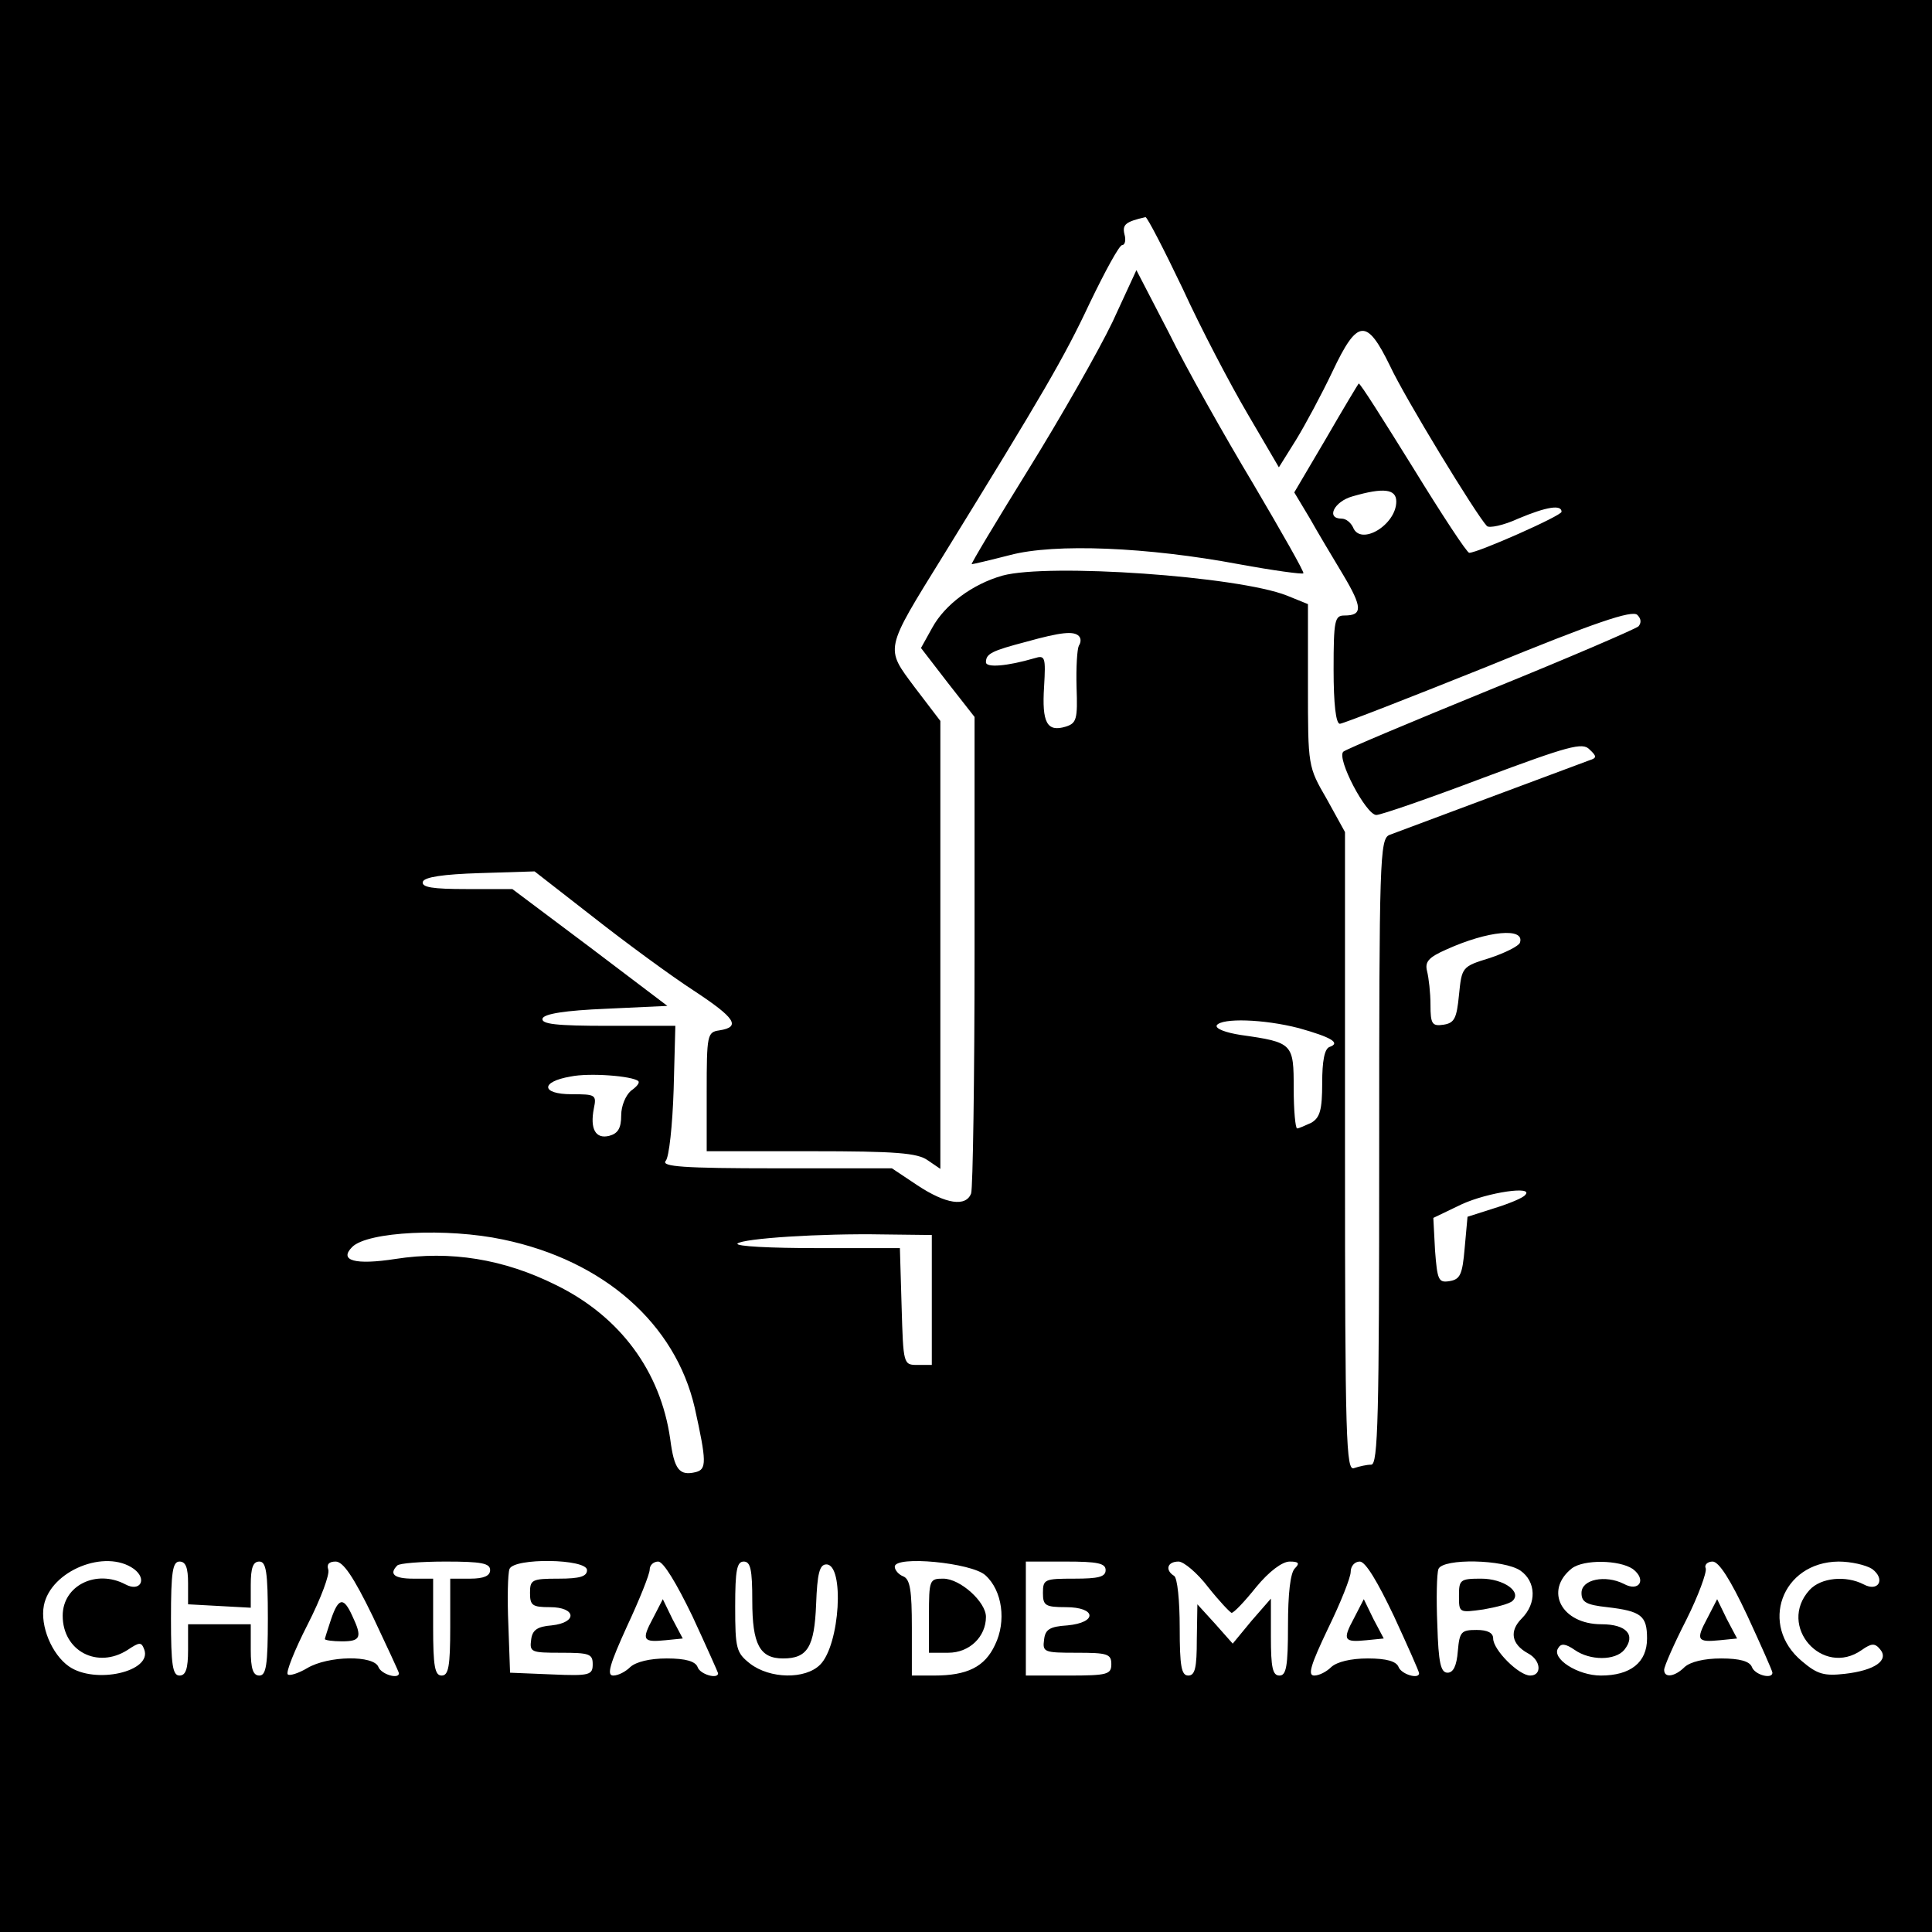 <?xml version="1.0" standalone="no"?>
<!DOCTYPE svg PUBLIC "-//W3C//DTD SVG 20010904//EN"
 "http://www.w3.org/TR/2001/REC-SVG-20010904/DTD/svg10.dtd">
<svg version="1.0" xmlns="http://www.w3.org/2000/svg"
 width="339pt" height="339pt" viewBox="0 0 339 339"
 preserveAspectRatio="xMidYMid meet">
<g transform="translate(0,339) scale(0.1,-0.1)"
fill="#000000" stroke="none">
<path d="M0 1695 l0 -1695 1695 0 1695 0 0 1695 0 1695 -1695 0 -1695 0 0
-1695z m2075 1189 c32 -70 84 -169 114 -220 l55 -94 30 48 c16 26 45 80 64
120 44 93 60 94 101 10 26 -56 151 -261 170 -281 4 -4 29 1 55 13 50 21 76 25
76 12 0 -7 -147 -72 -162 -72 -4 0 -48 67 -99 150 -51 82 -93 149 -95 147 -1
-1 -27 -44 -57 -96 l-56 -95 27 -45 c14 -25 41 -70 59 -100 34 -57 34 -71 2
-71 -17 0 -19 -8 -19 -95 0 -60 4 -95 11 -95 5 0 123 46 260 101 188 77 253
99 262 90 7 -7 7 -14 2 -20 -6 -5 -122 -55 -260 -111 -137 -56 -254 -105 -258
-109 -12 -12 40 -111 58 -111 8 0 92 29 187 65 150 56 175 63 187 50 13 -12
13 -15 0 -19 -22 -8 -332 -124 -351 -131 -17 -7 -18 -43 -18 -556 0 -467 -2
-549 -14 -549 -8 0 -21 -3 -30 -6 -14 -6 -16 47 -16 555 l0 561 -32 58 c-33
57 -33 57 -33 199 l0 143 -37 15 c-86 34 -418 57 -499 35 -53 -15 -101 -51
-123 -91 l-20 -36 47 -61 47 -60 0 -410 c0 -226 -3 -417 -6 -426 -9 -24 -44
-19 -94 14 l-45 30 -204 0 c-162 0 -201 3 -193 13 6 6 12 63 14 125 l3 112
-118 0 c-91 0 -118 3 -115 13 3 8 39 14 112 17 l107 5 -136 103 -136 102 -80
0 c-60 0 -80 3 -77 13 3 8 35 13 100 15 l96 3 104 -81 c56 -44 135 -102 175
-128 73 -48 84 -64 45 -70 -21 -3 -22 -8 -22 -108 l0 -104 183 0 c149 0 187
-3 205 -16 l22 -15 0 393 0 393 -45 59 c-52 70 -54 63 50 231 175 284 212 347
257 443 27 56 52 102 57 102 5 0 7 9 4 19 -4 17 2 22 37 30 3 0 32 -56 65
-125z m375 -374 c0 -41 -63 -79 -76 -45 -4 8 -12 15 -20 15 -28 0 -13 30 19
39 55 16 77 13 77 -9z m-557 -236 c4 -4 4 -11 0 -17 -3 -6 -5 -38 -4 -73 2
-56 0 -63 -19 -69 -33 -10 -42 7 -38 70 3 52 2 56 -17 50 -48 -14 -85 -17 -85
-7 0 15 10 20 71 36 61 17 83 19 92 10z m774 -538 c-2 -6 -26 -18 -53 -27 -49
-15 -49 -16 -54 -65 -4 -41 -8 -49 -27 -52 -20 -3 -23 1 -23 35 0 21 -3 47 -6
59 -4 16 2 24 34 38 73 33 138 39 129 12z m-388 -150 c57 -16 74 -26 54 -33
-9 -3 -13 -25 -13 -63 0 -48 -4 -61 -19 -70 -11 -5 -22 -10 -25 -10 -3 0 -6
32 -6 70 0 79 -1 81 -93 94 -26 4 -45 11 -42 17 9 13 82 11 144 -5z m-1159
-93 c3 -3 -3 -10 -13 -17 -9 -8 -17 -26 -17 -43 0 -23 -6 -32 -21 -36 -24 -6
-34 12 -27 48 5 24 3 25 -39 25 -54 0 -55 22 -2 31 33 7 109 1 119 -8z m1556
-200 c-4 -5 -28 -15 -54 -23 l-47 -15 -5 -55 c-4 -47 -8 -55 -27 -58 -19 -3
-21 2 -25 54 l-3 57 50 24 c46 21 128 33 111 16z m-1793 -78 c177 -37 302
-148 336 -295 21 -95 21 -108 2 -113 -29 -7 -38 4 -45 58 -17 119 -88 215
-200 270 -92 46 -186 61 -282 46 -71 -11 -100 -3 -76 21 27 27 166 34 265 13z
m752 -106 l0 -114 -25 0 c-25 0 -25 1 -28 103 l-3 102 -146 0 c-80 0 -143 3
-139 8 10 9 145 18 256 16 l85 -1 0 -114z m-1400 -472 c24 -18 11 -41 -15 -27
-51 27 -110 -2 -110 -55 0 -62 61 -94 114 -60 21 14 24 14 29 1 15 -39 -86
-62 -132 -30 -30 21 -51 71 -44 107 12 61 108 100 158 64z m95 -25 l0 -37 55
-3 55 -3 0 40 c0 30 4 41 15 41 12 0 15 -18 15 -100 0 -82 -3 -100 -15 -100
-11 0 -15 12 -15 45 l0 45 -55 0 -55 0 0 -45 c0 -33 -4 -45 -15 -45 -12 0 -15
18 -15 100 0 82 3 100 15 100 11 0 15 -11 15 -38z m324 -58 c25 -53 46 -98 46
-100 0 -11 -31 -2 -36 11 -8 21 -88 20 -125 -2 -15 -9 -31 -14 -34 -11 -4 3
12 43 35 88 23 45 39 88 36 96 -3 9 1 14 13 14 13 0 31 -26 65 -96z m206 81
c0 -10 -11 -15 -35 -15 l-35 0 0 -85 c0 -69 -3 -85 -15 -85 -12 0 -15 16 -15
85 l0 85 -35 0 c-33 0 -43 8 -28 23 3 4 42 7 85 7 63 0 78 -3 78 -15z m170 0
c0 -11 -12 -15 -50 -15 -47 0 -50 -2 -50 -25 0 -22 4 -25 35 -25 46 0 49 -27
3 -32 -25 -2 -34 -8 -36 -25 -3 -22 0 -23 52 -23 50 0 56 -2 56 -20 0 -19 -5
-21 -72 -18 l-73 3 -3 84 c-2 46 -1 90 2 98 8 20 136 18 136 -2z m185 -81 c25
-54 45 -99 45 -100 0 -11 -32 -2 -36 11 -4 10 -21 15 -54 15 -30 0 -54 -6 -64
-15 -8 -8 -21 -15 -30 -15 -12 0 -6 20 24 86 22 47 40 92 40 100 0 8 7 14 15
14 9 0 32 -38 60 -96z m105 27 c0 -76 13 -101 54 -101 43 0 55 20 58 95 2 54
6 70 18 70 32 0 24 -141 -11 -176 -26 -26 -88 -25 -123 2 -24 19 -26 26 -26
100 0 64 3 79 15 79 12 0 15 -14 15 -69z m409 45 c30 -27 37 -81 17 -122 -18
-39 -49 -54 -107 -54 l-39 0 0 84 c0 65 -3 85 -15 90 -8 3 -15 11 -15 17 0 20
135 7 159 -15z m211 9 c0 -12 -13 -15 -55 -15 -52 0 -55 -1 -55 -25 0 -22 4
-25 40 -25 54 0 56 -27 3 -32 -31 -2 -39 -7 -41 -25 -3 -22 0 -23 57 -23 54 0
61 -2 61 -20 0 -18 -7 -20 -75 -20 l-75 0 0 100 0 100 70 0 c56 0 70 -3 70
-15z m180 -30 c19 -24 38 -44 41 -45 4 0 23 20 43 45 23 28 46 45 59 45 16 0
18 -3 9 -12 -8 -8 -12 -45 -12 -100 0 -72 -3 -88 -15 -88 -12 0 -15 14 -15 68
l0 67 -34 -39 -33 -40 -31 35 -31 34 -1 -62 c0 -49 -3 -63 -15 -63 -12 0 -15
16 -15 84 0 47 -4 88 -10 91 -16 10 -12 25 8 25 9 0 33 -20 52 -45z m326 -51
c24 -52 44 -97 44 -100 0 -11 -31 -2 -36 11 -4 10 -21 15 -54 15 -30 0 -54 -6
-64 -15 -8 -8 -21 -15 -30 -15 -12 0 -6 19 24 82 22 45 40 90 40 100 0 10 7
18 16 18 10 0 31 -35 60 -96z m222 80 c27 -19 29 -57 2 -84 -22 -22 -18 -45
11 -61 23 -12 25 -39 4 -39 -20 0 -65 45 -65 65 0 10 -10 15 -29 15 -27 0 -30
-3 -33 -37 -2 -26 -8 -38 -18 -38 -12 0 -16 17 -18 84 -2 46 -1 90 2 98 8 19
115 17 144 -3z m197 3 c25 -19 11 -41 -16 -26 -32 16 -74 8 -74 -16 0 -16 8
-21 45 -25 60 -7 70 -15 70 -55 0 -42 -29 -65 -81 -65 -41 0 -87 30 -75 48 5
9 13 8 29 -3 27 -19 71 -19 87 0 21 26 4 45 -40 45 -70 0 -101 59 -52 98 21
16 83 15 107 -1z m201 -82 c24 -52 44 -97 44 -100 0 -12 -31 -4 -36 10 -4 10
-21 15 -54 15 -30 0 -54 -6 -64 -15 -17 -17 -36 -20 -36 -5 0 6 17 45 39 88
21 42 36 83 34 90 -3 6 3 12 12 12 11 0 31 -31 61 -95z m219 82 c24 -18 11
-41 -15 -27 -31 16 -75 12 -95 -10 -57 -63 23 -154 92 -105 17 12 23 12 32 1
16 -19 -9 -37 -62 -43 -36 -4 -48 -1 -75 22 -76 63 -36 174 64 175 22 0 48 -6
59 -13z"/>
<path d="M1952 2825 c-24 -50 -90 -166 -147 -258 -57 -92 -102 -167 -100 -167
2 0 32 7 67 16 79 21 242 14 402 -16 60 -11 111 -18 113 -16 2 2 -38 72 -88
157 -51 85 -118 204 -148 265 l-57 110 -42 -91z"/>
<path d="M581 549 c-6 -18 -11 -34 -11 -35 0 -2 14 -4 30 -4 33 0 36 7 18 45
-15 33 -24 32 -37 -6z"/>
<path d="M1146 551 c-21 -39 -18 -43 22 -39 l30 3 -18 34 -17 35 -17 -33z"/>
<path d="M1630 555 l0 -65 34 0 c37 0 66 28 66 63 0 26 -45 67 -75 67 -24 0
-25 -2 -25 -65z"/>
<path d="M2376 551 c-21 -39 -18 -43 22 -39 l30 3 -18 34 -17 35 -17 -33z"/>
<path d="M2560 590 c0 -30 0 -30 43 -24 23 4 46 10 51 15 17 16 -16 39 -55 39
-37 0 -39 -2 -39 -30z"/>
<path d="M2996 551 c-21 -39 -18 -43 22 -39 l30 3 -18 34 -17 35 -17 -33z"/>
</g>
</svg>
